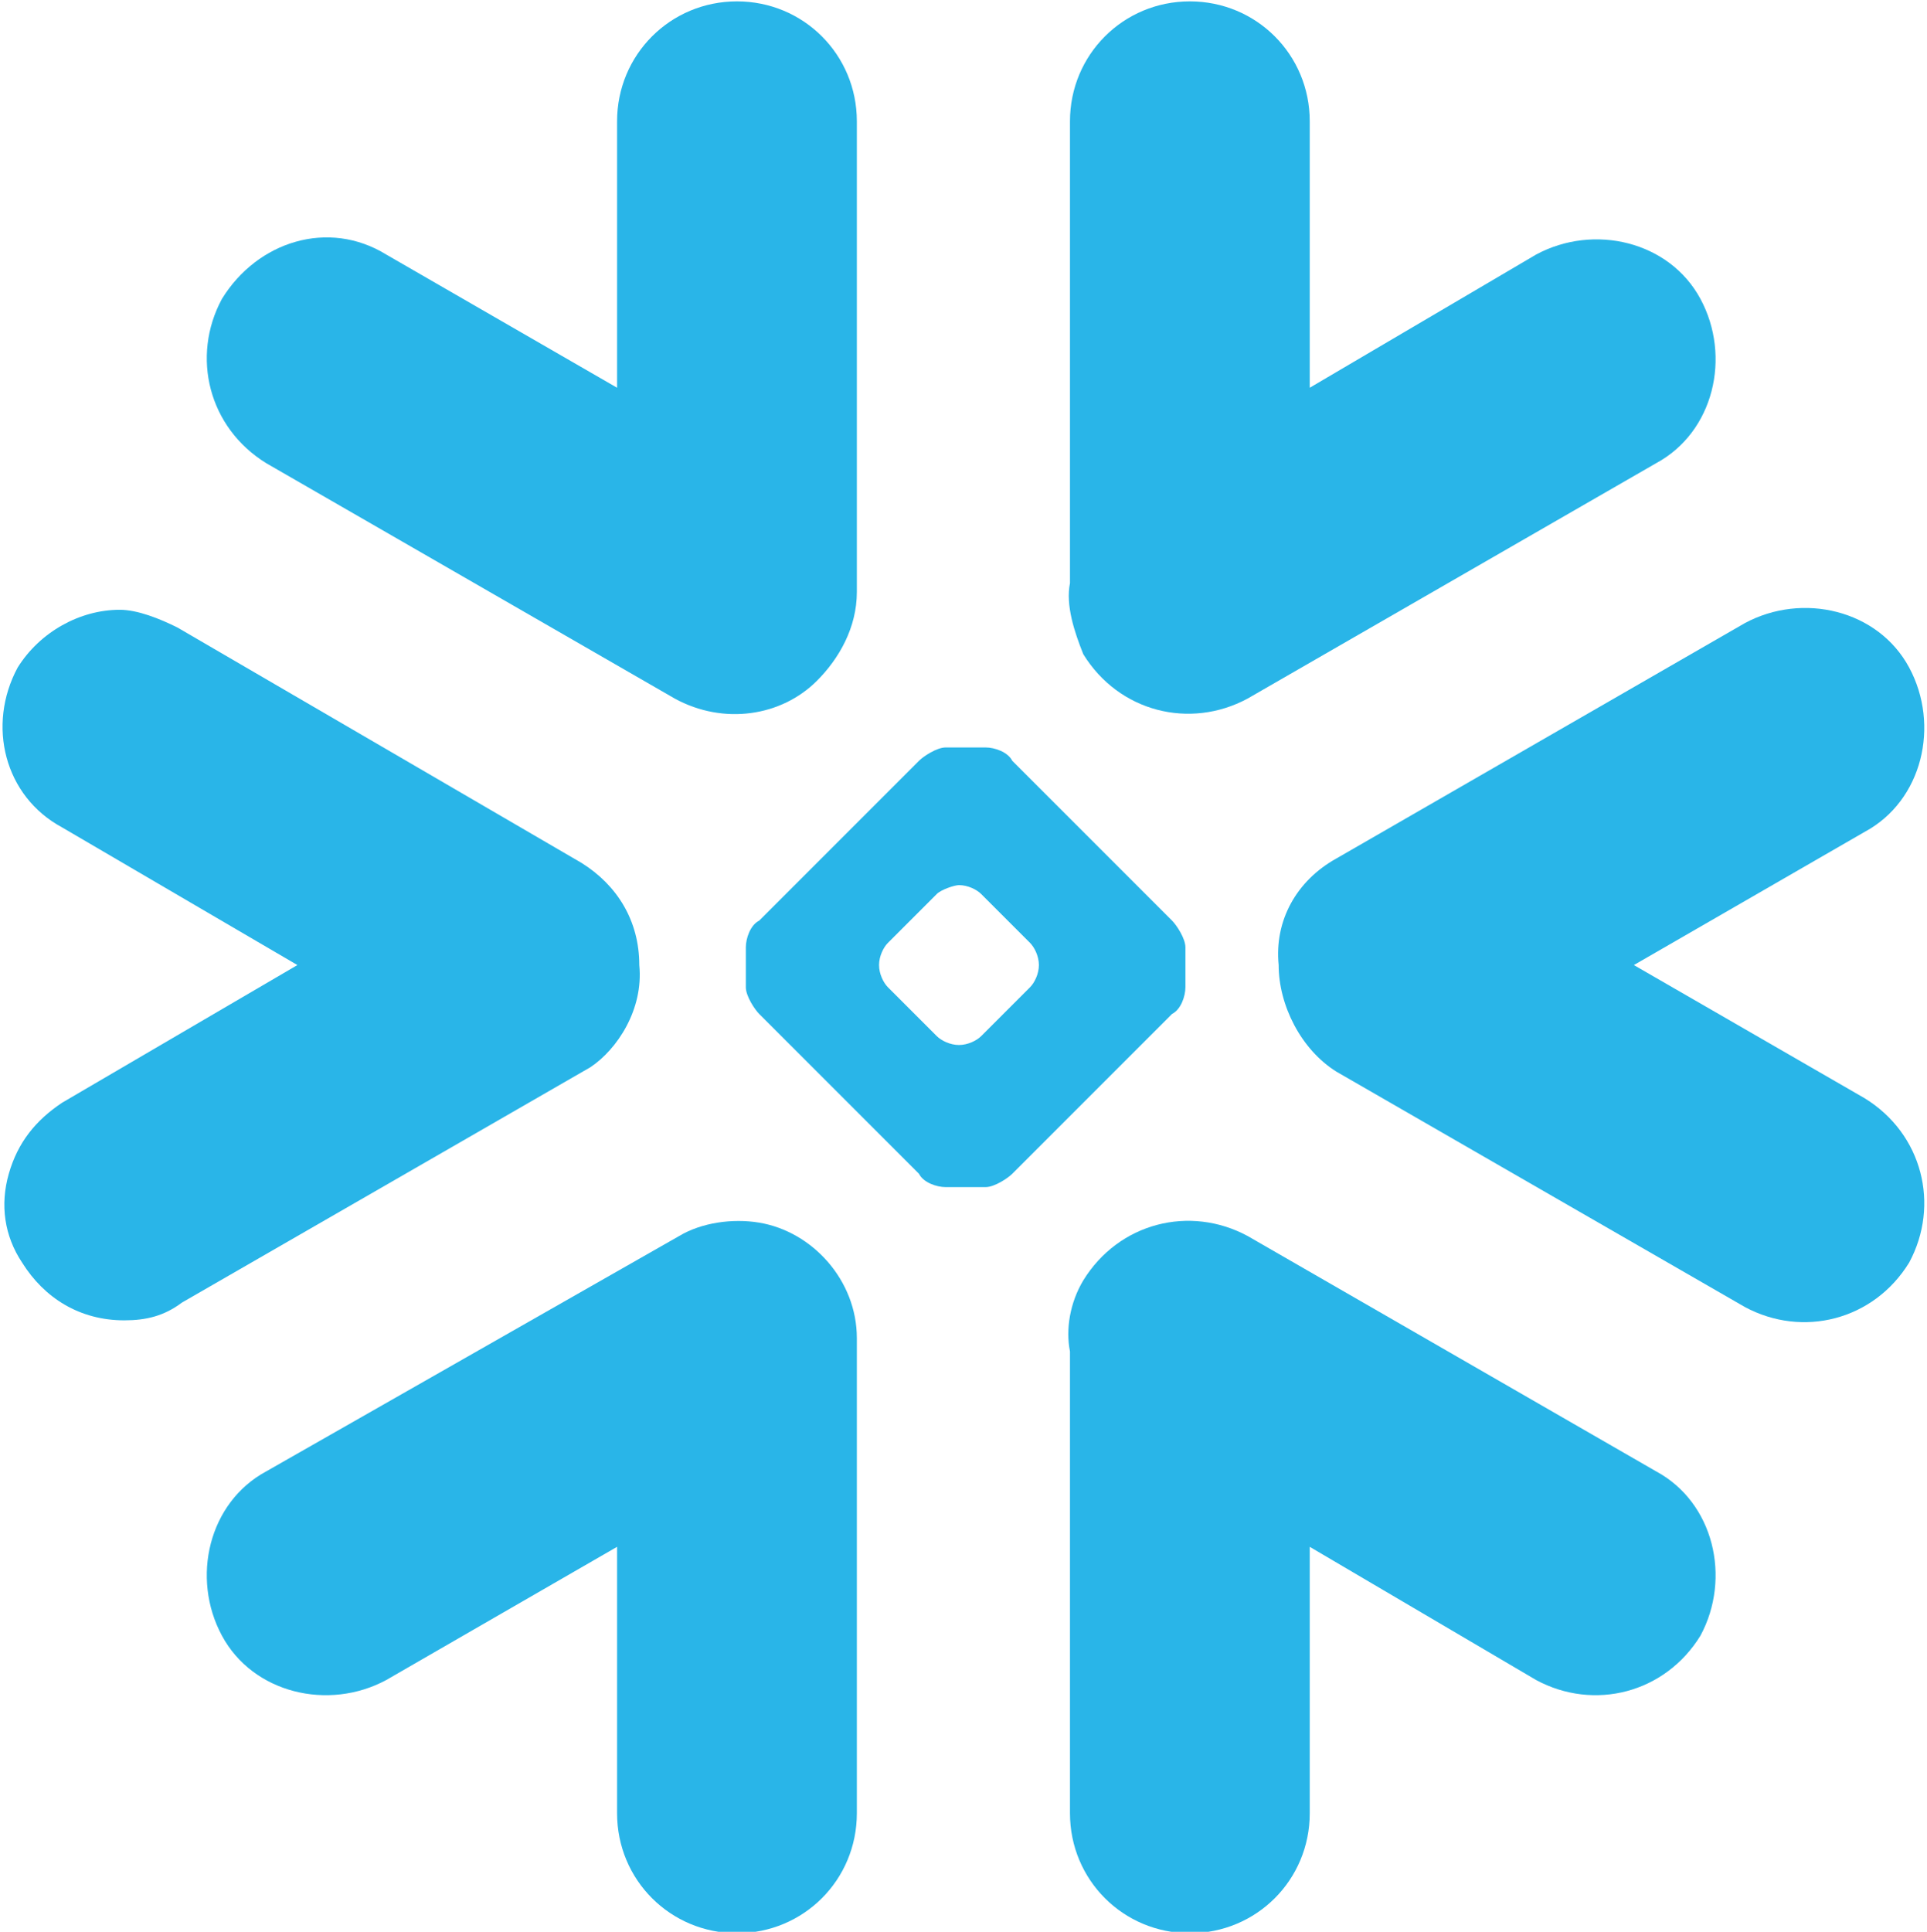<svg xmlns="http://www.w3.org/2000/svg" xmlns:xlink="http://www.w3.org/1999/xlink" id="Layer_1" x="0px" y="0px" viewBox="0 0 43.4 43.5" style="enable-background:new 0 0 43.4 43.5;" xml:space="preserve"><style type="text/css">	.st0{fill:#29B5E8;}</style><g id="Page-1">	<g id="Group" transform="translate(-0.002, 0.531)">		<path id="Path" class="st0" d="M37.3,32.6l-9.2-5.3c-1.3-0.7-2.9-0.3-3.7,1c-0.3,0.5-0.4,1.1-0.3,1.6v10.4c0,1.5,1.2,2.7,2.7,2.7    c1.5,0,2.7-1.2,2.7-2.7v-6l5.1,3c1.3,0.7,2.9,0.3,3.7-1C39,35,38.6,33.3,37.3,32.6"></path>		<path id="Path2" class="st0" d="M14.4,21.2c0-1-0.5-1.8-1.3-2.3L4,13.6c-0.4-0.2-0.9-0.4-1.3-0.4c-0.9,0-1.8,0.5-2.3,1.3    c-0.7,1.3-0.3,2.9,1,3.6l5.3,3.1l-5.3,3.1c-0.6,0.4-1,0.9-1.2,1.6c-0.2,0.7-0.1,1.4,0.3,2c0.5,0.8,1.3,1.3,2.3,1.3    c0.5,0,0.9-0.1,1.3-0.4l9.2-5.3C13.9,23.1,14.5,22.2,14.4,21.2"></path>		<path id="Path3" class="st0" d="M6,9.9l9.2,5.3c1.1,0.6,2.4,0.4,3.2-0.4c0.5-0.5,0.9-1.2,0.9-2V2.2c0-1.5-1.2-2.7-2.7-2.7    c-1.5,0-2.7,1.2-2.7,2.7v6l-5.2-3C7.4,4.4,5.8,4.9,5,6.2C4.3,7.5,4.7,9.1,6,9.9"></path>		<path id="Combined-Shape" class="st0" d="M26.7,21.7c0,0.2-0.1,0.5-0.3,0.6l-3.6,3.6c-0.1,0.1-0.4,0.3-0.6,0.3h-0.9    c-0.2,0-0.5-0.1-0.6-0.3l-3.6-3.6c-0.1-0.1-0.3-0.4-0.3-0.6v-0.9c0-0.2,0.1-0.5,0.3-0.6l3.6-3.6c0.1-0.1,0.4-0.3,0.6-0.3h0.9    c0.2,0,0.5,0.1,0.6,0.3l3.6,3.6c0.1,0.1,0.3,0.4,0.3,0.6V21.7z M23.4,21.2L23.4,21.2c0-0.2-0.1-0.4-0.2-0.5l-1.1-1.1    c-0.1-0.1-0.3-0.2-0.5-0.2h0c-0.1,0-0.4,0.1-0.5,0.2l-1.1,1.1c-0.1,0.1-0.2,0.3-0.2,0.5v0c0,0.2,0.1,0.4,0.2,0.5l1.1,1.1    c0.1,0.1,0.3,0.2,0.5,0.2h0c0.2,0,0.4-0.1,0.5-0.2l1.1-1.1C23.3,21.6,23.4,21.4,23.4,21.2z"></path>		<path id="Path4" class="st0" d="M28.1,15.2l9.2-5.3c1.3-0.7,1.7-2.4,1-3.7c-0.7-1.3-2.4-1.7-3.7-1l-5.1,3v-6    c0-1.5-1.2-2.7-2.7-2.7c-1.5,0-2.7,1.2-2.7,2.7v10.4c-0.1,0.5,0.1,1.1,0.3,1.6C25.2,15.5,26.8,15.9,28.1,15.2"></path>		<path id="Path5" class="st0" d="M17.1,27c-0.6-0.1-1.3,0-1.8,0.3L6,32.6c-1.3,0.7-1.7,2.4-1,3.7c0.7,1.3,2.4,1.7,3.7,1l5.2-3v6    c0,1.5,1.2,2.7,2.7,2.7c1.5,0,2.7-1.2,2.7-2.7V29.6C19.3,28.3,18.3,27.2,17.1,27"></path>		<path id="Path6" class="st0" d="M43,14.5c-0.7-1.3-2.4-1.7-3.7-1l-9.2,5.3c-0.9,0.5-1.4,1.4-1.3,2.4c0,0.9,0.5,1.9,1.3,2.4    l9.2,5.3c1.3,0.7,2.9,0.3,3.7-1c0.7-1.3,0.3-2.9-1-3.7l-5.2-3l5.2-3C43.3,17.5,43.7,15.8,43,14.5"></path>	</g></g></svg>